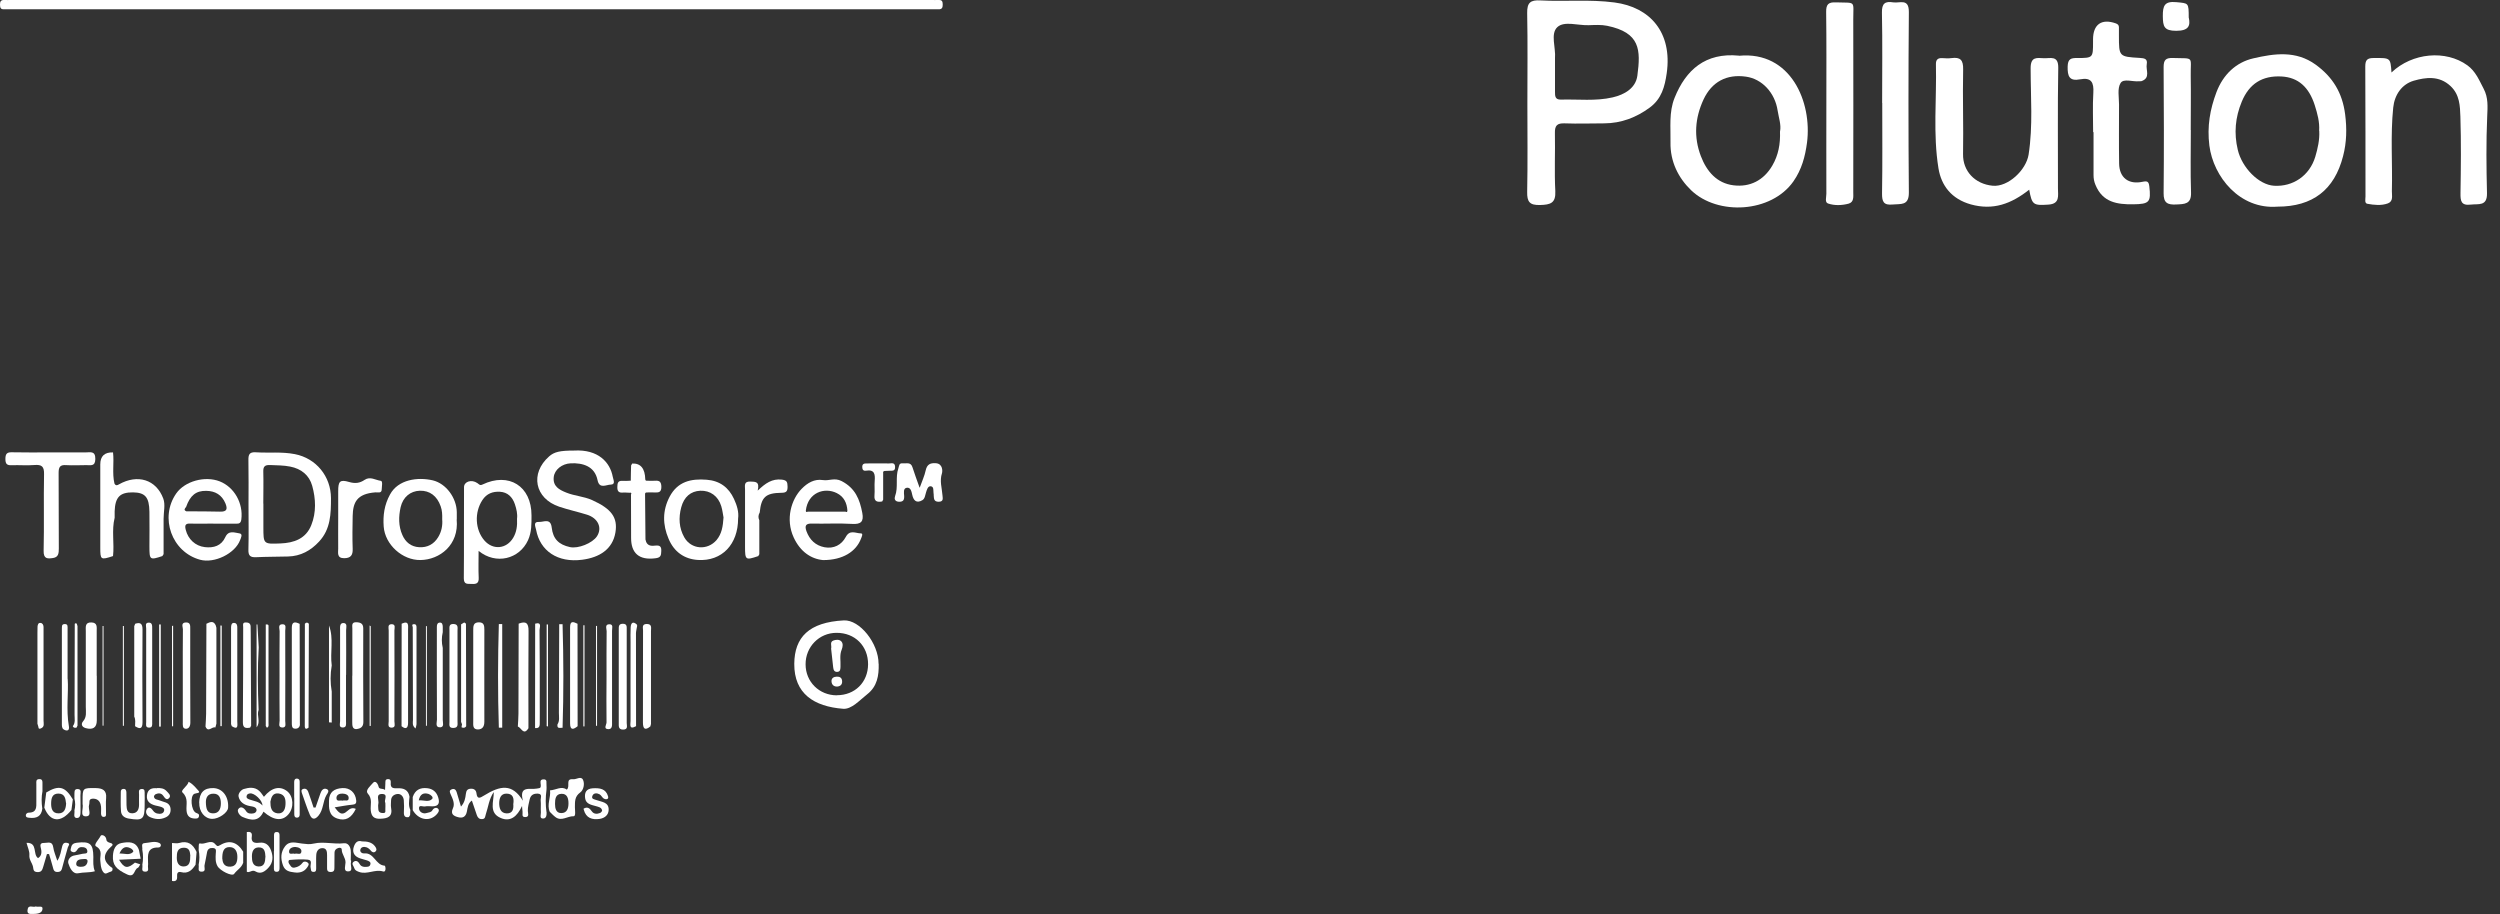 <svg width="186" height="68" viewBox="0 0 186 68" fill="none" xmlns="http://www.w3.org/2000/svg">
<rect x="0" y="0" width="186" height="68" fill="#333333" stroke="none"/>
<path d="M35.145 0C46.514 0 57.875 0 69.244 0C69.449 0 69.653 0.008 69.858 0C70.124 -0.007 70.131 0.152 70.139 0.357C70.139 0.577 70.07 0.698 69.835 0.69C69.653 0.683 69.471 0.69 69.289 0.69C46.468 0.69 23.648 0.69 0.827 0.69C0.645 0.69 0.463 0.69 0.281 0.69C0.015 0.698 0.008 0.539 0 0.334C0 0.114 0.068 -0.007 0.303 0C0.485 0.008 0.667 0 0.849 0C12.286 0 23.716 0 35.153 0H35.145Z" fill="white"/>
<path d="M42.708 33.522C44.505 33.415 45.392 34.394 45.59 35.478C45.627 35.691 45.825 36.047 45.438 36.055C45.112 36.055 44.596 36.404 44.459 35.729C44.247 34.674 43.345 34.432 42.465 34.47C41.805 34.5 41.259 34.947 41.198 35.493C41.123 36.176 41.593 36.434 42.124 36.646C42.753 36.904 43.436 36.927 44.058 37.208C45.476 37.852 45.976 38.489 45.787 39.619C45.574 40.871 44.596 41.477 43.322 41.644C41.486 41.887 40.175 40.984 39.886 39.414C39.848 39.202 39.628 38.8 40.121 38.831C40.455 38.846 40.963 38.527 41.047 39.248C41.145 40.105 41.578 40.522 42.404 40.704C43.011 40.84 44.073 40.416 44.414 39.9C44.824 39.27 44.498 38.55 43.671 38.292C42.988 38.08 42.291 37.928 41.608 37.7C39.78 37.086 39.416 35.22 40.857 33.954C41.236 33.62 41.661 33.522 42.7 33.522H42.708Z" fill="white"/>
<path d="M18.489 37.557C18.489 36.45 18.504 35.343 18.482 34.236C18.474 33.818 18.557 33.621 19.028 33.651C19.998 33.712 20.969 33.598 21.94 33.788C23.525 34.099 24.617 35.441 24.625 37.057C24.625 38.225 24.602 39.362 23.745 40.288C23.123 40.963 22.372 41.38 21.432 41.403C20.643 41.425 19.847 41.418 19.058 41.456C18.618 41.478 18.466 41.342 18.482 40.887C18.512 39.779 18.489 38.672 18.489 37.565V37.557ZM19.596 37.466C19.596 38.05 19.596 38.642 19.596 39.226C19.596 40.477 19.596 40.485 20.863 40.432C21.872 40.394 22.759 40.083 23.161 39.067C23.54 38.119 23.495 37.11 23.229 36.147C23.009 35.358 22.418 34.873 21.583 34.713C21.09 34.615 20.598 34.622 20.097 34.599C19.718 34.584 19.574 34.698 19.589 35.093C19.611 35.881 19.589 36.678 19.589 37.466H19.596Z" fill="white"/>
<path d="M35.608 40.986C35.608 41.714 35.585 42.352 35.615 42.981C35.638 43.413 35.425 43.466 35.084 43.444C34.796 43.428 34.508 43.512 34.508 43.026C34.531 40.766 34.508 38.506 34.523 36.246C34.523 35.829 35.077 35.639 35.517 35.943C35.653 36.041 35.706 36.14 35.896 36.049C37.86 35.108 39.544 36.17 39.544 38.339C39.544 38.969 39.559 39.583 39.286 40.19C38.641 41.601 36.897 42.041 35.608 40.986ZM38.467 38.59C38.512 38.248 38.429 37.877 38.307 37.513C38.126 36.974 37.761 36.618 37.193 36.587C36.669 36.557 36.207 36.716 35.888 37.209C35.289 38.12 35.342 39.409 36.04 40.213C36.677 40.941 37.678 40.85 38.179 40.016C38.429 39.598 38.497 39.128 38.467 38.597V38.59Z" fill="white"/>
<path d="M15.87 38.954C15.308 38.954 14.739 38.977 14.178 38.954C13.769 38.931 13.738 39.098 13.822 39.431C13.996 40.106 14.52 40.622 15.24 40.706C15.892 40.782 16.469 40.615 16.764 39.962C17.007 39.424 17.462 39.636 17.811 39.682C18.084 39.72 17.932 40.008 17.864 40.182C17.492 41.184 15.953 41.934 14.891 41.646C12.783 41.077 11.857 38.514 13.109 36.716C13.746 35.799 15.248 35.382 16.347 35.814C17.439 36.246 18.107 37.452 17.955 38.643C17.917 38.931 17.788 38.969 17.561 38.961C17 38.961 16.431 38.961 15.87 38.961V38.954ZM13.867 38.044C14.701 38.044 15.536 38.044 16.37 38.066C16.878 38.081 16.946 37.877 16.772 37.452C16.507 36.815 16.006 36.527 15.346 36.519C14.58 36.504 14.148 36.861 13.845 37.718C13.754 37.831 13.64 37.945 13.867 38.044Z" fill="white"/>
<path d="M61.235 41.67C60.34 41.587 59.536 41.041 59.05 39.986C58.421 38.621 58.876 37.142 59.65 36.361C60.074 35.929 60.59 35.618 61.219 35.717C61.682 35.792 62.084 35.519 62.615 35.792C63.639 36.323 63.965 37.157 64.154 38.159C64.276 38.803 64.064 39.023 63.389 38.978C62.395 38.917 61.401 38.978 60.408 38.955C59.938 38.94 59.862 39.122 59.998 39.516C60.233 40.161 60.673 40.586 61.341 40.715C62.031 40.843 62.607 40.548 62.926 39.949C63.229 39.38 63.669 39.683 64.048 39.683C64.238 39.683 64.117 39.926 64.064 40.062C63.699 41.041 62.698 41.67 61.25 41.67H61.235ZM62.903 38.068C62.994 38.121 63.04 38.098 63.047 37.992C63.009 37.415 62.789 36.953 62.258 36.687C61.333 36.225 60.105 36.649 59.953 37.992C59.953 38.09 60.006 38.121 60.097 38.068H62.903Z" fill="white"/>
<path d="M33.977 38.649C34.159 40.553 32.711 41.645 31.285 41.667C29.942 41.69 28.646 40.522 28.547 39.18C28.486 38.346 28.593 37.565 29.017 36.791C29.624 35.668 31.08 35.479 32.195 35.737C33.188 35.972 33.97 37.041 33.985 38.103C33.985 38.285 33.985 38.467 33.985 38.641L33.977 38.649ZM32.9 38.641C32.908 38.293 32.9 37.982 32.787 37.671C32.521 36.905 31.975 36.487 31.232 36.51C30.534 36.533 29.98 36.98 29.806 37.739C29.654 38.429 29.639 39.134 29.935 39.802C30.17 40.34 30.58 40.674 31.179 40.712C31.793 40.75 32.278 40.492 32.597 39.969C32.855 39.552 32.938 39.089 32.9 38.641Z" fill="white"/>
<path d="M54.915 38.574C54.915 40.508 53.709 41.767 51.934 41.661C50.903 41.6 50.144 41.047 49.742 40.084C49.295 39.037 49.28 37.99 49.818 36.959C50.417 35.821 51.411 35.601 52.579 35.692C53.557 35.768 54.217 36.269 54.611 37.126C54.824 37.588 54.983 38.089 54.915 38.582V38.574ZM53.83 38.498C53.785 38.278 53.754 37.96 53.663 37.664C53.436 36.906 52.837 36.481 52.101 36.511C51.388 36.542 50.888 36.974 50.683 37.748C50.478 38.521 50.516 39.28 50.91 39.977C51.426 40.887 52.639 40.971 53.315 40.175C53.701 39.712 53.785 39.166 53.83 38.498Z" fill="white"/>
<path d="M8.523 35.987C8.614 36.147 8.72 36.117 8.856 36.033C10.229 35.259 11.617 35.669 12.148 37.095C12.315 37.535 12.171 38.096 12.171 38.596C12.171 39.476 12.171 40.356 12.171 41.228C12.14 41.274 12.11 41.327 12.08 41.372C11.147 41.683 11.117 41.66 11.117 40.659C11.117 39.802 11.132 38.945 11.117 38.081C11.101 36.989 10.806 36.647 9.895 36.632C8.925 36.625 8.568 36.981 8.53 38.043C8.53 38.202 8.53 38.361 8.53 38.521C8.295 39.461 8.515 40.424 8.409 41.372C7.484 41.676 7.461 41.653 7.461 40.72C7.461 38.665 7.461 36.609 7.461 34.554C7.461 33.937 7.777 33.639 8.409 33.659C8.5 34.425 8.333 35.206 8.515 35.972L8.523 35.987Z" fill="white"/>
<path d="M65.374 49.389C65.396 50.261 65.267 51.072 64.517 51.656C63.955 52.096 63.356 52.786 62.727 52.733C60.565 52.566 59.079 51.611 59.094 49.389C59.109 47.417 60.178 46.294 62.78 46.158C63.963 46.097 65.366 47.857 65.366 49.389H65.374ZM62.264 51.725C63.606 51.725 64.577 50.761 64.585 49.427C64.592 48.061 63.606 47.075 62.234 47.083C60.944 47.083 59.928 48.13 59.936 49.427C59.936 50.731 60.952 51.732 62.264 51.732V51.725Z" fill="white"/>
<path d="M3.739 33.658C4.619 33.658 5.507 33.658 6.386 33.658C6.728 33.658 7.099 33.529 7.092 34.151C7.084 34.727 6.735 34.598 6.417 34.606C5.916 34.606 5.423 34.636 4.923 34.606C4.452 34.568 4.361 34.765 4.361 35.19C4.376 37.063 4.361 38.936 4.376 40.809C4.376 41.151 4.354 41.454 3.952 41.515C3.55 41.575 3.231 41.606 3.246 40.976C3.292 39.08 3.239 37.184 3.277 35.288C3.292 34.704 3.11 34.553 2.556 34.598C1.995 34.644 1.426 34.59 0.865 34.613C0.509 34.628 0.402 34.507 0.402 34.151C0.402 33.779 0.501 33.635 0.895 33.65C1.843 33.673 2.791 33.658 3.747 33.658H3.739Z" fill="white"/>
<path d="M46.878 36.662C46.704 36.662 46.522 36.632 46.347 36.647C46.029 36.677 45.922 36.541 45.93 36.23C45.938 35.957 45.96 35.752 46.317 35.775C46.491 35.79 46.673 35.775 46.848 35.767C46.924 35.775 46.954 35.752 46.931 35.676C46.931 35.327 46.946 34.978 46.954 34.63C46.984 34.584 47.015 34.531 47.037 34.486C47.664 34.46 47.988 34.852 48.008 35.661C48.016 35.745 48.061 35.775 48.145 35.767C48.342 35.767 48.547 35.782 48.744 35.767C49.085 35.737 49.199 35.873 49.206 36.222C49.206 36.617 49.017 36.655 48.714 36.639C48.516 36.624 48.312 36.639 48.114 36.639C48.023 36.639 47.985 36.693 47.993 36.783C48.001 37.898 48.008 39.013 48.023 40.136C48.038 40.196 48.061 40.257 48.076 40.325C48.221 40.644 48.516 40.621 48.774 40.591C49.1 40.56 49.214 40.667 49.199 40.993C49.184 41.281 49.191 41.478 48.797 41.531C47.492 41.713 46.954 41.099 46.954 40.03C46.954 38.953 46.954 37.876 46.946 36.791C46.999 36.7 46.969 36.655 46.87 36.647L46.878 36.662Z" fill="white"/>
<path d="M40.666 60.418C40.674 60.653 40.651 60.934 40.355 60.896C40.136 60.873 40.249 60.593 40.242 60.433C40.219 60.138 40.257 59.842 40.227 59.554C40.204 59.372 40.401 59.061 39.999 59.045C39.688 59.038 39.483 59.152 39.407 59.478C39.347 59.758 39.263 60.031 39.271 60.335C39.271 60.494 39.415 60.797 39.066 60.79C38.778 60.79 38.907 60.524 38.877 60.373C38.861 60.289 38.861 60.198 38.839 59.963C38.482 60.752 37.966 61.169 37.254 60.858C36.343 60.471 36.745 59.63 36.738 58.924C36.381 59.44 36.328 60.047 36.139 60.6C36.093 60.744 36.108 60.926 35.881 60.941C35.661 60.957 35.547 60.843 35.479 60.653C35.357 60.304 35.236 59.948 35.107 59.561C34.811 59.766 34.789 60.107 34.736 60.38C34.652 60.79 34.409 60.888 34.076 60.797C33.772 60.714 33.492 60.578 33.697 60.138C33.863 59.789 33.674 59.425 33.53 59.099C33.454 58.924 33.408 58.81 33.605 58.727C33.788 58.651 33.909 58.742 33.969 58.917C34.076 59.258 34.174 59.599 34.296 60.009C34.569 59.713 34.622 59.379 34.66 59.068C34.69 58.818 34.773 58.697 35.016 58.681C35.266 58.666 35.418 58.78 35.448 59.015C35.502 59.485 35.714 59.372 35.995 59.197C37.231 58.431 38.103 58.279 38.907 59.576C38.588 58.416 39.461 58.765 39.908 58.674C40.12 58.628 40.249 58.689 40.234 58.408C40.227 58.257 40.128 57.999 40.416 57.984C40.757 57.961 40.628 58.249 40.659 58.424C40.674 58.537 40.659 58.651 40.659 58.765C40.583 59.319 40.583 59.872 40.659 60.426L40.666 60.418ZM38.194 59.796C38.247 59.41 38.186 59.053 37.693 59.045C37.254 59.038 37.147 59.402 37.14 59.743C37.14 60.107 37.231 60.502 37.701 60.517C38.156 60.524 38.224 60.175 38.186 59.796H38.194Z" fill="white"/>
<path d="M25.162 38.58C25.162 37.905 25.162 37.23 25.162 36.547C25.162 35.812 25.283 35.66 25.966 35.857C26.421 35.994 26.77 35.948 27.134 35.698C27.543 35.425 27.938 35.721 28.332 35.774C28.491 35.797 28.408 36.184 28.401 36.396C28.401 36.737 28.105 36.616 27.938 36.631C26.535 36.737 26.262 37.389 26.239 38.391C26.224 39.202 26.209 40.014 26.239 40.825C26.262 41.31 26.087 41.53 25.602 41.53C25.048 41.53 25.162 41.121 25.162 40.81C25.154 40.067 25.162 39.323 25.162 38.58Z" fill="white"/>
<path d="M56.395 41.38C55.469 41.691 55.431 41.668 55.431 40.675C55.431 39.256 55.431 37.838 55.431 36.42C55.431 36.147 55.325 35.806 55.826 35.828C56.19 35.843 56.539 35.806 56.372 36.503C56.948 35.95 57.449 35.601 58.169 35.684C58.556 35.73 58.586 35.881 58.594 36.192C58.602 36.534 58.518 36.663 58.146 36.663C56.956 36.678 56.637 36.989 56.523 38.126C56.417 38.316 56.395 38.505 56.493 38.71C56.493 39.552 56.493 40.394 56.493 41.236C56.463 41.281 56.432 41.334 56.41 41.38H56.395Z" fill="white"/>
<path d="M68.43 36.276C68.612 35.768 68.786 35.396 68.87 35.002C68.968 34.554 69.204 34.433 69.628 34.463C70.151 34.501 70.129 35.055 70.083 35.207C69.894 35.783 70.083 36.314 70.121 36.86C70.136 37.065 70.22 37.33 69.833 37.33C69.492 37.33 69.484 37.118 69.469 36.883C69.469 36.815 69.469 36.746 69.454 36.678C69.431 36.488 69.492 36.2 69.241 36.177C69.029 36.162 68.961 36.435 68.9 36.625C68.832 36.837 68.817 37.103 68.62 37.216C68.18 37.474 67.96 37.232 67.869 36.807C67.816 36.564 67.755 36.238 67.452 36.291C67.194 36.337 67.254 36.663 67.269 36.883C67.285 37.178 67.224 37.345 66.868 37.33C66.549 37.307 66.534 37.087 66.594 36.913C66.845 36.246 66.602 35.525 66.837 34.85C66.906 34.653 66.875 34.441 67.171 34.471C67.444 34.501 67.763 34.35 67.891 34.774C68.035 35.245 68.218 35.707 68.415 36.276H68.43Z" fill="white"/>
<path d="M26.116 63.996C26.116 64.042 26.132 64.088 26.116 64.133C26.033 64.376 26.329 64.838 25.889 64.831C25.525 64.831 25.707 64.391 25.707 64.163C25.707 63.807 25.426 63.557 25.426 63.208C25.426 63.079 25.282 63.048 25.161 63.094C24.994 63.147 24.888 63.261 24.888 63.435C24.888 63.799 24.888 64.156 24.88 64.52C24.88 64.709 24.88 64.876 24.6 64.876C24.319 64.876 24.334 64.694 24.334 64.512C24.334 64.216 24.334 63.928 24.334 63.632C24.334 63.374 24.311 63.094 23.978 63.102C23.689 63.102 23.545 63.337 23.53 63.602C23.508 63.921 23.53 64.232 23.523 64.55C23.523 64.702 23.545 64.891 23.295 64.869C23.098 64.846 23.151 64.687 23.113 64.565C23.052 64.353 23.288 63.996 22.901 63.959C22.453 63.913 21.998 63.943 21.551 63.981C21.437 63.989 21.445 64.194 21.513 64.269C21.611 64.391 21.672 64.596 21.915 64.55C22.173 64.505 22.362 64.391 22.521 64.178C22.605 64.065 22.787 64.088 22.893 64.178C23.037 64.292 22.931 64.421 22.855 64.535C22.628 64.876 22.279 64.96 21.9 64.907C21.551 64.861 21.209 64.816 21.05 64.376C20.868 63.86 20.883 63.397 21.209 62.965C21.551 62.517 22.044 62.715 22.461 62.76C22.772 62.791 23.015 62.844 23.356 62.76C24.069 62.593 24.835 62.828 25.586 62.737C25.889 62.7 26.063 62.973 26.094 63.268C26.116 63.511 26.094 63.761 26.094 64.012H26.109L26.116 63.996ZM21.93 63.526C22.097 63.45 22.393 63.655 22.423 63.359C22.453 63.132 22.203 63.033 21.998 63.018C21.763 63.003 21.505 63.109 21.505 63.359C21.505 63.632 21.786 63.458 21.93 63.526Z" fill="white"/>
<path d="M7.202 50.276C7.202 51.383 7.209 52.491 7.202 53.598C7.202 54.152 6.891 54.311 6.383 54.174C6.026 54.076 6.049 53.818 6.17 53.681C6.474 53.34 6.383 52.961 6.383 52.589C6.39 50.716 6.383 48.835 6.383 46.962C6.383 46.651 6.307 46.287 6.815 46.31C7.262 46.332 7.194 46.666 7.194 46.954C7.194 48.062 7.194 49.169 7.194 50.276H7.202Z" fill="white"/>
<path d="M35.209 50.222C35.209 49.114 35.209 48.015 35.209 46.907C35.209 46.597 35.202 46.301 35.634 46.301C36.021 46.301 36.036 46.566 36.036 46.862C36.036 49.137 36.028 51.413 36.036 53.695C36.036 54.067 35.884 54.264 35.558 54.272C35.156 54.272 35.209 53.938 35.209 53.673C35.209 52.52 35.209 51.375 35.209 50.222Z" fill="white"/>
<path d="M26.215 50.275C26.215 49.1 26.215 47.932 26.215 46.756C26.215 46.559 26.131 46.278 26.518 46.294C26.837 46.309 27.026 46.4 27.026 46.756C27.026 49.077 27.011 51.405 27.034 53.726C27.034 54.113 26.776 54.212 26.548 54.242C26.207 54.28 26.207 53.969 26.207 53.718C26.207 52.566 26.207 51.42 26.207 50.268L26.215 50.275Z" fill="white"/>
<path d="M19.64 59.28C20.209 58.582 20.83 58.446 21.369 58.87C21.839 59.25 21.885 60.092 21.46 60.584C21.005 61.115 20.36 61.055 19.602 60.387C19.253 61.161 18.654 61.04 18.047 60.782C17.812 60.683 17.615 60.357 17.728 60.198C17.903 59.947 18.146 60.092 18.305 60.342C18.426 60.539 18.639 60.554 18.851 60.516C18.972 60.493 19.063 60.418 19.086 60.304C19.109 60.183 19.018 60.084 18.912 60.046C18.813 60.001 18.692 59.993 18.585 59.97C18.176 59.894 17.842 59.682 17.751 59.273C17.698 59.037 17.941 58.764 18.13 58.704C18.51 58.59 18.942 58.529 19.283 58.84C19.412 58.954 19.511 59.113 19.64 59.288V59.28ZM20.117 59.652C20.117 60.054 20.178 60.44 20.626 60.509C21.05 60.569 21.217 60.258 21.24 59.872C21.263 59.485 21.21 59.113 20.747 59.037C20.292 58.969 20.186 59.31 20.117 59.644V59.652ZM19.526 59.925C19.526 59.545 18.927 58.984 18.601 59.03C18.487 59.045 18.381 59.083 18.35 59.212C18.312 59.394 18.441 59.432 18.57 59.485C18.896 59.606 19.268 59.621 19.526 59.932V59.925Z" fill="white"/>
<path d="M39.316 54.181C38.952 54.758 38.785 54.136 38.527 54.052C38.542 53.734 38.573 53.423 38.573 53.104C38.58 50.867 38.588 48.637 38.588 46.4C39.119 46.195 39.331 46.339 39.324 46.946C39.301 49.244 39.316 51.55 39.316 53.848C39.316 53.961 39.316 54.068 39.316 54.181Z" fill="white"/>
<path d="M16.025 54.129C15.79 54.015 15.486 54.546 15.289 54.053C15.304 53.735 15.335 53.424 15.335 53.105C15.342 50.875 15.35 48.638 15.357 46.408C15.623 46.279 15.888 46.15 16.055 46.537C16.07 46.598 16.085 46.658 16.101 46.712C16.101 49.086 16.101 51.467 16.101 53.841C16.078 53.932 16.047 54.023 16.025 54.114V54.129Z" fill="white"/>
<path d="M10.056 46.408C10.451 46.279 10.603 46.401 10.603 46.833C10.587 49.131 10.587 51.429 10.603 53.727C10.603 54.22 10.428 54.273 10.049 54.03C10.049 53.788 10.102 53.545 9.988 53.317C9.988 51.072 9.988 48.828 9.988 46.583C10.011 46.529 10.034 46.469 10.056 46.416V46.408Z" fill="white"/>
<path d="M30.437 60.786C30.126 60.854 30.035 60.703 30.05 60.422C30.066 60.126 30.066 59.831 30.043 59.542C30.02 59.269 29.838 59.049 29.573 59.072C29.338 59.095 29.102 59.239 29.095 59.55C29.095 59.732 29.065 59.914 29.095 60.088C29.231 60.771 28.837 60.9 28.283 60.915C27.836 60.93 27.631 60.748 27.586 60.301C27.54 59.884 27.737 59.459 27.366 59.042C27.146 58.791 27.578 58.458 27.753 58.245C27.919 58.048 28.109 58.276 28.17 58.541C28.223 58.754 28.481 58.625 28.647 58.776C28.655 58.572 28.663 58.435 28.67 58.306C28.678 58.154 28.632 57.965 28.875 57.965C29.072 57.965 29.08 58.117 29.072 58.245C29.034 58.663 29.292 58.655 29.588 58.647C30.043 58.625 30.384 58.776 30.468 59.277C30.437 59.603 30.377 59.937 30.528 60.255C30.528 60.384 30.521 60.513 30.513 60.642C30.483 60.688 30.453 60.741 30.422 60.786H30.437ZM28.678 59.739C28.518 59.573 28.943 59.072 28.42 59.072C27.919 59.072 28.215 59.55 28.147 59.808C28.116 59.937 28.147 60.073 28.147 60.21C28.162 60.445 28.337 60.498 28.526 60.49C28.738 60.483 28.655 60.301 28.67 60.187C28.685 60.05 28.67 59.922 28.67 59.732L28.678 59.739Z" fill="white"/>
<path d="M42.975 54.03C42.657 54.288 42.414 54.349 42.414 53.81C42.414 51.429 42.414 49.047 42.414 46.666C42.414 46.143 42.679 46.272 42.968 46.408C42.968 48.949 42.968 51.489 42.975 54.038V54.03Z" fill="white"/>
<path d="M22.318 53.902C22.295 54.167 22.09 54.243 21.893 54.205C21.718 54.175 21.711 53.97 21.711 53.811C21.711 51.437 21.711 49.063 21.711 46.697C21.711 46.219 21.976 46.257 22.295 46.416C22.295 48.911 22.302 51.414 22.31 53.909L22.318 53.902Z" fill="white"/>
<path d="M13.6 50.275C13.6 49.123 13.593 47.97 13.608 46.817C13.608 46.642 13.434 46.324 13.835 46.309C14.177 46.301 14.154 46.559 14.154 46.787C14.154 49.115 14.146 51.436 14.162 53.764C14.162 54.052 14.033 54.234 13.813 54.219C13.562 54.204 13.6 53.923 13.6 53.726C13.6 52.573 13.6 51.42 13.6 50.268V50.275Z" fill="white"/>
<path d="M46.628 50.344C46.628 51.497 46.628 52.65 46.628 53.795C46.628 53.992 46.749 54.281 46.355 54.281C45.998 54.281 46.036 54.008 46.036 53.803C46.036 51.474 46.036 49.154 46.036 46.825C46.036 46.621 46.021 46.416 46.332 46.408C46.651 46.408 46.628 46.613 46.628 46.818C46.628 47.993 46.628 49.169 46.628 50.337V50.344Z" fill="white"/>
<path d="M18.609 54.136C18.275 54.196 18.063 54.173 18.07 53.726C18.093 51.367 18.086 49.009 18.093 46.65C18.093 46.513 18.017 46.309 18.283 46.309C18.495 46.309 18.639 46.377 18.647 46.612C18.647 46.794 18.647 46.976 18.654 47.15C18.662 49.433 18.677 51.709 18.685 53.991C18.662 54.037 18.632 54.09 18.609 54.136Z" fill="white"/>
<path d="M34.039 50.292C34.039 51.422 34.039 52.545 34.039 53.675C34.039 53.887 34.107 54.145 33.743 54.16C33.364 54.175 33.44 53.918 33.44 53.705C33.44 51.43 33.44 49.155 33.44 46.88C33.44 46.66 33.387 46.409 33.751 46.425C34.115 46.447 34.039 46.713 34.039 46.917C34.039 48.047 34.039 49.17 34.039 50.3V50.292Z" fill="white"/>
<path d="M48.403 54.031C47.986 54.38 47.834 54.228 47.834 53.743C47.834 51.467 47.834 49.184 47.842 46.909C47.842 46.712 47.736 46.431 48.115 46.424C48.532 46.424 48.433 46.727 48.433 46.955C48.433 47.971 48.433 48.987 48.433 50.004C48.433 51.293 48.433 52.575 48.433 53.864C48.418 53.925 48.403 53.985 48.388 54.038L48.403 54.031Z" fill="white"/>
<path d="M2.785 53.854C2.785 51.594 2.785 49.342 2.785 47.082C2.785 46.922 2.785 46.763 2.793 46.611C2.808 46.475 2.846 46.323 3.02 46.346C3.164 46.361 3.233 46.49 3.24 46.642C3.24 46.756 3.24 46.869 3.24 46.983C3.24 49.198 3.24 51.405 3.24 53.619C3.24 53.824 3.339 54.074 3.035 54.196C2.838 54.272 2.876 54.127 2.846 54.044C2.831 53.983 2.808 53.93 2.793 53.87L2.785 53.854Z" fill="white"/>
<path d="M17.191 53.854C17.191 51.594 17.191 49.334 17.191 47.081C17.191 46.945 17.191 46.808 17.191 46.672C17.199 46.513 17.221 46.323 17.434 46.346C17.616 46.361 17.661 46.528 17.654 46.702C17.654 46.952 17.654 47.203 17.654 47.445C17.654 49.523 17.654 51.602 17.654 53.679C17.654 53.922 17.76 54.355 17.244 54.028C17.221 53.968 17.206 53.915 17.184 53.854H17.191Z" fill="white"/>
<path d="M40.93 58.801C41.362 58.779 41.779 58.453 42.166 58.748C42.462 58.513 42.022 57.914 42.644 57.975C42.894 57.998 43.236 57.709 43.38 58.028C43.516 58.331 43.41 58.786 43.175 58.953C42.743 59.264 42.781 59.636 42.773 60.053C42.773 60.288 42.856 60.736 42.674 60.728C42.219 60.713 41.779 61.13 41.332 60.796C41.173 60.682 41.044 60.531 40.9 60.394C40.672 59.863 40.991 59.332 40.922 58.801H40.93ZM41.294 59.81C41.294 60.144 41.37 60.5 41.764 60.493C42.181 60.493 42.295 60.144 42.295 59.772C42.295 59.408 42.204 59.044 41.772 59.059C41.332 59.075 41.294 59.454 41.294 59.81Z" fill="white"/>
<path d="M3.49 63.548C3.398 63.859 3.315 64.178 3.216 64.489C3.148 64.701 3.103 64.898 2.784 64.883C2.481 64.868 2.496 64.709 2.458 64.496C2.397 64.2 2.155 63.973 2.185 63.616C2.208 63.343 2.064 63.055 1.973 62.706C2.83 62.684 2.42 63.563 2.83 63.844C3.065 63.7 3.118 63.465 3.057 63.176C3.012 62.964 2.906 62.699 3.292 62.714C3.55 62.721 3.891 62.547 3.96 63.032C4.005 63.359 4.149 63.669 4.263 64.041C4.513 63.669 4.536 63.283 4.635 62.934C4.695 62.737 4.802 62.676 4.976 62.706C5.295 62.759 5.067 62.941 5.044 63.055C4.915 63.548 4.756 64.034 4.635 64.534C4.589 64.731 4.544 64.86 4.301 64.875C4.013 64.891 3.982 64.709 3.929 64.504C3.846 64.178 3.74 63.859 3.649 63.541C3.596 63.541 3.543 63.541 3.49 63.541V63.548Z" fill="white"/>
<path d="M18.085 64.207C17.964 64.564 17.623 64.731 17.418 65.019C17.266 65.231 16.356 64.776 16.174 64.427C16.015 64.132 16.037 63.821 16.053 63.502C16.06 63.328 16.136 63.123 15.855 63.093C15.628 63.07 15.461 63.146 15.408 63.388C15.34 63.714 15.294 64.04 15.218 64.367C15.18 64.541 15.347 64.837 15.029 64.852C14.642 64.875 14.832 64.541 14.778 64.352C14.854 63.972 14.854 63.593 14.778 63.221C14.801 63.055 14.748 62.713 14.877 62.751C15.264 62.857 15.673 62.44 15.992 62.782C16.144 62.941 16.159 63.009 16.386 62.873C17.069 62.463 17.668 62.653 18.093 63.365C18.093 63.646 18.093 63.927 18.093 64.207H18.085ZM16.546 63.904C16.561 64.147 16.652 64.503 17.137 64.48C17.577 64.458 17.66 64.109 17.66 63.752C17.66 63.35 17.494 63.009 17.046 63.024C16.621 63.039 16.53 63.396 16.538 63.912L16.546 63.904Z" fill="white"/>
<path d="M5.036 50.511C5.111 51.528 4.907 52.794 5.127 54.046C5.157 54.213 5.119 54.342 4.967 54.349C4.861 54.349 4.687 54.266 4.649 54.175C4.588 54.038 4.603 53.864 4.603 53.712C4.603 51.475 4.603 49.237 4.603 47C4.603 46.932 4.603 46.864 4.603 46.795C4.618 46.651 4.558 46.446 4.793 46.431C5.089 46.408 5.02 46.651 5.028 46.81C5.028 47.963 5.028 49.116 5.028 50.504L5.036 50.511Z" fill="white"/>
<path d="M47.316 54.03C46.777 54.326 46.914 53.878 46.914 53.643C46.906 51.702 46.914 49.76 46.914 47.819C46.914 47.432 46.899 47.053 46.922 46.666C46.944 46.325 47.103 46.203 47.392 46.476L47.377 46.507L47.407 46.529C47.407 46.575 47.392 46.62 47.384 46.666C47.361 46.817 47.316 46.977 47.316 47.128C47.316 49.426 47.316 51.732 47.323 54.03H47.316Z" fill="white"/>
<path d="M29.89 46.4C30.451 46.142 30.36 46.567 30.36 46.863C30.36 48.759 30.36 50.662 30.36 52.558C30.36 52.968 30.36 53.37 30.36 53.779C30.36 54.151 30.216 54.303 29.875 54.03C29.875 51.489 29.875 48.941 29.883 46.4H29.89Z" fill="white"/>
<path d="M45.126 50.351C45.126 49.221 45.119 48.091 45.134 46.961C45.134 46.779 44.974 46.438 45.346 46.445C45.657 46.445 45.528 46.756 45.536 46.931C45.543 49.191 45.536 51.451 45.536 53.711C45.536 53.931 45.574 54.242 45.278 54.25C44.861 54.25 45.126 53.916 45.126 53.749C45.111 52.619 45.119 51.489 45.126 50.359V50.351Z" fill="white"/>
<path d="M10.876 50.207C10.876 49.054 10.876 47.901 10.876 46.748C10.876 46.597 10.77 46.346 11.043 46.324C11.338 46.301 11.323 46.559 11.323 46.756C11.323 49.084 11.323 51.413 11.323 53.741C11.323 53.908 11.361 54.143 11.088 54.135C10.8 54.135 10.876 53.885 10.876 53.726C10.876 52.55 10.876 51.375 10.876 50.199V50.207Z" fill="white"/>
<path d="M32.941 48.22C32.941 50.002 32.941 51.777 32.941 53.559C32.941 53.756 33.07 54.097 32.752 54.113C32.358 54.128 32.509 53.749 32.509 53.544C32.494 51.337 32.502 49.13 32.502 46.915C32.502 46.824 32.502 46.733 32.502 46.642C32.502 46.498 32.532 46.346 32.691 46.324C32.911 46.293 32.934 46.475 32.941 46.635C32.941 46.771 32.941 46.908 32.941 47.037C32.85 47.423 32.85 47.81 32.941 48.205V48.22Z" fill="white"/>
<path d="M25.743 50.214C25.743 51.367 25.743 52.512 25.743 53.665C25.743 53.847 25.804 54.127 25.508 54.127C25.182 54.127 25.303 53.831 25.303 53.657C25.296 51.405 25.303 49.145 25.303 46.892C25.303 46.672 25.258 46.353 25.546 46.353C25.872 46.353 25.751 46.695 25.751 46.892C25.766 47.999 25.751 49.099 25.751 50.206L25.743 50.214Z" fill="white"/>
<path d="M20.797 50.283C20.797 49.176 20.789 48.069 20.804 46.961C20.804 46.772 20.652 46.438 21.024 46.445C21.335 46.445 21.221 46.749 21.221 46.923C21.229 49.161 21.229 51.398 21.221 53.643C21.221 53.817 21.327 54.121 21.024 54.128C20.652 54.128 20.812 53.794 20.804 53.612C20.789 52.505 20.797 51.398 20.797 50.291V50.283Z" fill="white"/>
<path d="M28.919 50.292C28.919 49.162 28.919 48.04 28.919 46.91C28.919 46.735 28.813 46.447 29.132 46.44C29.465 46.44 29.344 46.735 29.344 46.902C29.352 49.155 29.352 51.415 29.344 53.667C29.344 53.842 29.465 54.13 29.139 54.137C28.813 54.137 28.919 53.849 28.919 53.675C28.912 52.545 28.919 51.422 28.919 50.292Z" fill="white"/>
<path d="M34.305 53.718C34.305 51.299 34.305 48.872 34.305 46.453C34.38 46.407 34.464 46.354 34.54 46.309C34.585 46.339 34.623 46.369 34.669 46.4C34.669 48.94 34.676 51.489 34.684 54.029C34.6 54.173 34.464 54.166 34.343 54.113C34.327 54.113 34.365 53.969 34.373 53.885C34.35 53.825 34.327 53.772 34.305 53.711V53.718Z" fill="white"/>
<path d="M24.894 60.059C25.175 60.408 25.387 60.765 25.858 60.325C26.032 60.158 26.229 60.067 26.472 60.181C26.146 60.863 25.706 61.106 25.099 60.901C24.447 60.681 24.462 60.12 24.477 59.566C24.492 58.922 24.864 58.671 25.471 58.633C26.024 58.596 26.449 58.967 26.502 59.551C26.525 59.801 26.419 59.847 26.199 59.87C25.789 59.908 25.38 59.991 24.894 60.067V60.059ZM25.494 59.566C25.653 59.506 25.964 59.68 25.941 59.346C25.926 59.119 25.683 59.051 25.478 59.043C25.258 59.035 25.038 59.127 25.031 59.362C25.031 59.688 25.327 59.513 25.486 59.574L25.494 59.566Z" fill="white"/>
<path d="M26.933 62.6C27.32 62.6 27.653 62.653 27.888 62.949C27.987 63.078 28.078 63.237 27.919 63.366C27.805 63.457 27.676 63.404 27.577 63.275C27.502 63.176 27.38 63.078 27.266 63.04C27.092 62.987 26.872 62.994 26.811 63.207C26.758 63.404 26.963 63.51 27.1 63.495C27.835 63.419 27.941 64.367 28.616 64.405C28.685 64.405 28.761 64.913 28.503 64.837C27.881 64.648 27.312 65.095 26.705 64.868C26.546 64.807 26.409 64.754 26.364 64.595C26.318 64.435 26.114 64.261 26.311 64.117C26.478 63.988 26.645 64.079 26.751 64.269C26.842 64.451 27.016 64.511 27.206 64.496C27.342 64.488 27.494 64.496 27.547 64.337C27.623 64.124 27.441 64.064 27.297 64.011C27.084 63.935 26.857 63.904 26.652 63.806C26.318 63.647 26.212 63.366 26.318 63.017C26.417 62.706 26.591 62.494 26.925 62.6H26.933Z" fill="white"/>
<path d="M12.797 62.72C12.971 62.72 13.161 62.766 13.32 62.72C13.98 62.516 14.367 62.819 14.625 63.388C14.602 63.706 14.572 64.025 14.549 64.336C14.299 64.722 14.003 65.026 13.479 64.889C13.229 64.821 13.161 64.973 13.176 65.178C13.199 65.458 13.108 65.61 12.797 65.542C12.797 64.601 12.797 63.661 12.797 62.72ZM14.162 63.691C14.132 63.426 14.139 63.077 13.692 63.069C13.184 63.069 13.153 63.448 13.153 63.82C13.153 64.169 13.29 64.472 13.669 64.465C14.109 64.457 14.162 64.093 14.154 63.684L14.162 63.691Z" fill="white"/>
<path d="M30.707 59.301C30.881 58.778 31.253 58.581 31.784 58.642C32.209 58.687 32.482 58.93 32.603 59.332C32.724 59.718 32.656 59.999 32.163 59.991C31.981 59.991 31.792 59.961 31.625 59.999C31.465 60.037 31.132 59.832 31.177 60.181C31.208 60.416 31.481 60.583 31.761 60.484C31.898 60.439 32.08 60.447 32.171 60.28C32.285 60.075 32.52 60.052 32.618 60.196C32.717 60.333 32.565 60.522 32.429 60.651C31.905 61.152 31.109 60.977 30.707 60.272C30.707 59.946 30.707 59.62 30.707 59.301ZM31.154 59.544C31.526 59.521 31.898 59.703 32.148 59.445C32.277 59.316 32.042 59.119 31.875 59.066C31.534 58.968 31.261 59.051 31.154 59.544Z" fill="white"/>
<path d="M18.363 61.902C18.614 61.864 18.773 61.932 18.735 62.213C18.659 62.683 18.932 62.744 19.296 62.699C19.759 62.638 20.024 62.881 20.168 63.282C20.335 63.738 20.32 64.177 19.979 64.549C19.713 64.837 19.402 65.072 19 64.83C18.75 64.678 18.576 64.966 18.363 64.86C18.363 63.874 18.363 62.888 18.363 61.902ZM19.751 63.768C19.728 63.419 19.713 63.032 19.243 63.047C18.849 63.055 18.742 63.373 18.742 63.715C18.742 64.064 18.796 64.443 19.228 64.466C19.683 64.488 19.728 64.109 19.744 63.768H19.751Z" fill="white"/>
<path d="M10.436 64.306C10.375 64.397 10.329 64.541 10.246 64.572C9.958 64.686 10.041 65.33 9.457 65.057C8.646 64.678 8.358 64.359 8.403 63.647C8.433 63.207 8.585 62.805 9.04 62.721C9.541 62.63 10.102 62.569 10.337 63.237C10.383 63.457 10.42 63.669 10.466 63.889C9.943 63.912 9.419 63.935 8.858 63.965C9.245 64.617 9.488 64.648 10.041 64.177C10.17 64.223 10.299 64.261 10.428 64.306H10.436ZM8.888 63.495C9.275 63.495 9.617 63.654 9.89 63.396C9.981 63.313 9.821 63.154 9.692 63.1C9.343 62.934 9.093 63.04 8.888 63.495Z" fill="white"/>
<path d="M7.051 64.823C6.634 64.937 6.232 64.884 5.83 64.968C5.413 65.059 5.193 64.566 5.087 64.24C5.011 64.004 5.201 63.686 5.565 63.64C5.762 63.61 5.959 63.557 6.156 63.519C6.293 63.489 6.528 63.549 6.497 63.307C6.467 63.056 6.24 63.019 6.035 63.026C5.951 63.026 5.845 63.087 5.8 63.147C5.678 63.337 5.557 63.496 5.322 63.352C5.201 63.284 5.269 63.155 5.292 63.049C5.337 62.814 5.481 62.73 5.716 62.7C6.702 62.579 6.937 62.776 6.945 63.754C6.945 64.111 6.907 64.467 7.059 64.823H7.051ZM6.005 64.49C6.255 64.497 6.444 64.406 6.505 64.148C6.558 63.913 6.391 63.898 6.224 63.913C5.982 63.929 5.701 63.929 5.671 64.255C5.656 64.452 5.838 64.49 6.005 64.49Z" fill="white"/>
<path d="M6.144 59.764C6.144 59.696 6.144 59.627 6.144 59.559C6.144 58.626 6.151 58.619 7.122 58.634C7.6 58.641 7.949 58.778 7.896 59.37C7.858 59.749 7.896 60.136 7.888 60.515C7.888 60.621 7.911 60.757 7.752 60.773C7.57 60.795 7.524 60.674 7.517 60.522C7.517 60.295 7.547 60.06 7.486 59.847C7.41 59.559 7.19 59.4 6.879 59.423C6.561 59.445 6.69 59.711 6.629 59.878C6.523 60.173 6.902 60.757 6.356 60.735C5.924 60.712 6.227 60.136 6.144 59.817C6.144 59.794 6.144 59.772 6.144 59.749V59.764Z" fill="white"/>
<path d="M14.816 59.718C14.839 58.959 15.18 58.618 15.871 58.633C16.568 58.656 17.031 59.278 16.97 60.105C16.94 60.469 16.273 60.931 15.787 60.924C15.226 60.916 14.801 60.385 14.824 59.71L14.816 59.718ZM15.317 59.665C15.325 60.143 15.4 60.507 15.84 60.514C16.303 60.522 16.432 60.158 16.432 59.771C16.432 59.414 16.333 59.058 15.901 59.05C15.423 59.035 15.317 59.392 15.317 59.672V59.665Z" fill="white"/>
<path d="M3.441 58.959C4.389 58.39 4.844 58.511 5.42 59.475C5.383 59.74 5.352 60.005 5.314 60.263C4.526 61.249 3.729 61.173 3.297 60.089C3.342 59.71 3.395 59.338 3.441 58.959ZM4.912 59.755C4.874 59.437 4.836 59.042 4.343 59.042C3.888 59.042 3.813 59.391 3.805 59.748C3.797 60.134 3.881 60.521 4.359 60.514C4.783 60.514 4.905 60.18 4.92 59.755H4.912Z" fill="white"/>
<path d="M11.668 58.634C11.957 58.619 12.199 58.649 12.389 58.854C12.518 58.998 12.753 59.173 12.594 59.362C12.396 59.59 12.26 59.362 12.139 59.195C11.995 58.998 11.79 58.998 11.592 59.082C11.524 59.112 11.441 59.218 11.456 59.279C11.494 59.506 11.729 59.484 11.881 59.552C12.025 59.613 12.184 59.651 12.328 59.704C12.601 59.802 12.707 60.03 12.692 60.288C12.685 60.515 12.563 60.705 12.328 60.811C11.926 61.001 11.539 60.962 11.153 60.788C10.88 60.667 10.789 60.379 10.94 60.181C11.1 59.961 11.281 60.159 11.411 60.341C11.471 60.424 11.585 60.5 11.684 60.523C11.888 60.568 12.139 60.568 12.207 60.333C12.268 60.113 12.048 60.045 11.866 59.999C11.759 59.977 11.646 59.954 11.539 59.923C11.153 59.817 10.88 59.613 10.933 59.165C10.986 58.703 11.312 58.604 11.684 58.649L11.668 58.634Z" fill="white"/>
<path d="M43.418 60.166C43.699 59.999 43.865 60.121 44.032 60.363C44.184 60.576 44.419 60.576 44.647 60.485C44.715 60.454 44.806 60.348 44.798 60.295C44.745 60.06 44.533 60.037 44.336 59.977C43.994 59.878 43.585 59.825 43.532 59.377C43.479 58.975 43.608 58.68 44.1 58.649C44.616 58.619 45.071 58.672 45.238 59.241C45.314 59.491 45.071 59.491 44.935 59.423C44.806 59.355 44.738 59.165 44.609 59.097C44.427 58.998 44.176 58.975 44.078 59.203C43.964 59.468 44.245 59.468 44.389 59.529C44.776 59.673 45.306 59.673 45.284 60.265C45.269 60.644 44.988 60.864 44.624 60.925C44.055 61.008 43.6 60.871 43.433 60.242C43.433 60.219 43.426 60.196 43.418 60.181V60.166Z" fill="white"/>
<path d="M65.631 37.309C65.26 37.377 65.017 37.309 65.062 36.846C65.093 36.49 65.047 36.126 65.078 35.769C65.115 35.284 65.07 34.912 64.425 35.019C64.228 35.049 64.152 34.935 64.152 34.738C64.152 34.518 64.281 34.48 64.456 34.48C65.017 34.48 65.586 34.472 66.147 34.48C66.321 34.48 66.579 34.381 66.594 34.723C66.617 35.102 66.337 35.003 66.132 35.026C66.018 35.034 65.904 35.034 65.798 35.041C65.715 35.064 65.692 35.117 65.707 35.2C65.707 35.86 65.707 36.513 65.707 37.172C65.684 37.218 65.654 37.271 65.631 37.316V37.309Z" fill="white"/>
<path d="M10.762 59.703C10.762 59.772 10.762 59.84 10.762 59.908C10.762 60.955 10.61 61.076 9.579 60.902C9.26 60.849 9.025 60.682 9.002 60.355C8.964 59.885 8.987 59.407 8.987 58.93C8.987 58.808 9.025 58.702 9.169 58.695C9.359 58.679 9.397 58.808 9.404 58.952C9.412 59.271 9.404 59.582 9.412 59.901C9.42 60.211 9.473 60.538 9.875 60.507C10.231 60.484 10.345 60.196 10.345 59.87C10.345 59.62 10.337 59.37 10.345 59.127C10.352 58.968 10.261 58.717 10.534 58.702C10.815 58.679 10.754 58.93 10.762 59.096C10.777 59.301 10.762 59.506 10.762 59.703Z" fill="white"/>
<path d="M23.473 60.089C23.594 59.732 23.716 59.368 23.845 59.012C23.92 58.799 24.064 58.617 24.292 58.701C24.565 58.799 24.353 59.057 24.292 59.148C24.011 59.634 24.072 60.24 23.693 60.688C23.405 61.029 23.192 60.953 23.048 60.612C22.828 60.096 22.661 59.558 22.472 59.034C22.426 58.898 22.381 58.761 22.548 58.701C22.73 58.633 22.866 58.739 22.927 58.898C23.071 59.292 23.2 59.687 23.329 60.081H23.465L23.473 60.089Z" fill="white"/>
<path d="M22.956 54.136C22.812 54.25 22.691 54.28 22.676 54.037C22.676 51.497 22.676 48.948 22.683 46.408C22.782 46.294 22.881 46.294 22.979 46.408C22.979 48.986 22.964 51.557 22.956 54.136Z" fill="white"/>
<path d="M39.809 46.402C40.355 46.25 40.135 46.705 40.142 46.879C40.165 48.707 40.157 50.535 40.157 52.363C40.157 52.81 40.165 53.265 40.157 53.713C40.157 53.933 40.188 54.213 39.809 54.168C39.809 51.574 39.809 48.988 39.816 46.394L39.809 46.402Z" fill="white"/>
<path d="M41.855 54.145C41.681 54.137 41.423 54.251 41.476 53.895C41.65 53.629 41.582 53.326 41.582 53.045C41.597 50.846 41.597 48.639 41.605 46.44C41.688 46.44 41.772 46.44 41.855 46.44C41.931 49.011 41.938 51.581 41.855 54.153V54.145Z" fill="white"/>
<path d="M30.914 54.198C30.641 53.97 30.724 53.758 30.724 53.576C30.716 51.278 30.716 48.972 30.709 46.674C30.709 46.583 30.587 46.462 30.785 46.439C30.929 46.424 30.982 46.508 30.989 46.636C30.989 46.705 30.989 46.773 30.989 46.841C30.989 49.185 30.989 51.536 30.989 53.879C30.989 53.963 30.951 54.046 30.914 54.206V54.198Z" fill="white"/>
<path d="M37.114 46.431C37.198 46.431 37.281 46.431 37.365 46.431C37.365 49.002 37.365 51.566 37.365 54.137C37.281 54.137 37.198 54.137 37.114 54.137C37.031 51.566 37.039 48.995 37.114 46.424V46.431Z" fill="white"/>
<path d="M16.497 46.552V54.023C16.497 54.023 16.436 54.023 16.398 54.023V46.537C16.398 46.537 16.459 46.537 16.497 46.545V46.552Z" fill="white"/>
<path d="M19.773 53.993V46.462C20.016 46.431 19.978 46.56 19.978 46.628C19.978 49.017 19.978 51.407 19.978 53.795C19.978 53.917 20.023 54.076 19.857 54.144C19.826 54.099 19.796 54.046 19.766 54L19.773 53.993Z" fill="white"/>
<path d="M8.372 64.648C8.387 64.838 8.251 64.846 8.122 64.891C7.963 64.952 7.834 65.096 7.667 64.861C7.485 64.603 7.5 64.322 7.462 64.034C7.417 63.678 7.675 63.276 7.151 62.972C6.931 62.851 7.364 62.456 7.485 62.191C7.546 62.062 7.887 62.153 7.917 62.479C7.925 62.608 8.069 62.684 8.213 62.714C8.342 62.737 8.441 62.843 8.319 62.942C7.667 63.511 7.584 64.049 8.357 64.58C8.372 64.588 8.365 64.626 8.372 64.641V64.648Z" fill="white"/>
<path d="M14.038 58.169C14.38 58.344 14.569 58.624 14.767 58.829C14.956 59.026 14.585 58.996 14.448 59.064C14.129 59.239 14.22 60.308 14.585 60.475C14.721 60.536 14.835 60.551 14.804 60.725C14.774 60.907 14.622 60.907 14.486 60.9C14.122 60.885 13.917 60.718 13.879 60.323C13.834 59.868 14.038 59.398 13.583 58.966C13.401 58.791 13.955 58.511 14.038 58.154V58.169Z" fill="white"/>
<path d="M3.152 60.143C3.084 60.742 2.72 60.909 2.166 60.841C2.045 60.826 1.931 60.818 1.923 60.682C1.908 60.553 2.029 60.462 2.128 60.462C2.757 60.462 2.704 60.029 2.704 59.612C2.704 59.18 2.704 58.755 2.704 58.323C2.704 58.179 2.659 57.982 2.902 57.967C3.182 57.944 3.159 58.156 3.159 58.331C3.159 58.513 3.159 58.695 3.159 58.869C3.076 59.294 3.084 59.711 3.144 60.136L3.152 60.143Z" fill="white"/>
<path d="M10.582 63.229C10.627 63.054 10.46 62.743 10.749 62.728C11.12 62.706 11.515 62.539 11.871 62.728C12.03 62.819 11.992 63.054 11.773 63.054C10.931 63.039 10.999 63.623 11.014 64.169C11.014 64.237 11.029 64.306 11.014 64.374C10.976 64.548 11.136 64.844 10.825 64.852C10.445 64.867 10.643 64.533 10.589 64.344C10.658 63.972 10.658 63.6 10.589 63.229H10.582Z" fill="white"/>
<path d="M24.681 51.459V53.757C24.613 53.757 24.545 53.75 24.477 53.742V46.537C24.848 47.508 24.545 48.524 24.681 49.51C24.568 50.155 24.568 50.807 24.681 51.452V51.459Z" fill="white"/>
<path d="M19.241 52.816C19.075 53.241 19.416 53.696 19.09 54.113V46.461C19.09 46.461 19.135 46.461 19.151 46.461C19.181 47.03 19.219 47.599 19.249 48.167C19.158 49.722 19.173 51.269 19.241 52.824V52.816Z" fill="white"/>
<path d="M20.387 63.314C20.387 62.95 20.387 62.593 20.387 62.229C20.387 62.078 20.364 61.888 20.607 61.903C20.797 61.911 20.797 62.062 20.797 62.191C20.797 62.98 20.797 63.776 20.797 64.565C20.797 64.694 20.797 64.846 20.607 64.861C20.357 64.876 20.379 64.687 20.379 64.535C20.379 64.125 20.379 63.723 20.379 63.314H20.387Z" fill="white"/>
<path d="M21.887 59.34C21.887 58.953 21.887 58.574 21.887 58.187C21.887 58.043 21.932 57.914 22.114 57.929C22.258 57.944 22.296 58.05 22.296 58.164C22.296 58.976 22.296 59.795 22.296 60.606C22.296 60.727 22.243 60.826 22.107 60.834C21.917 60.834 21.894 60.705 21.894 60.561C21.894 60.151 21.894 59.749 21.894 59.34H21.887Z" fill="white"/>
<path d="M11.961 46.461V54.06C11.923 54.06 11.878 54.06 11.84 54.06V46.461C11.878 46.461 11.923 46.461 11.961 46.461Z" fill="white"/>
<path d="M5.767 46.585C5.767 49.05 5.767 51.523 5.767 53.987C5.744 54.041 5.721 54.086 5.691 54.139C5.577 54.154 5.463 54.162 5.418 54.026C5.623 53.768 5.547 53.464 5.547 53.176C5.554 50.923 5.554 48.663 5.562 46.411C5.615 46.358 5.668 46.358 5.714 46.411C5.729 46.472 5.752 46.525 5.767 46.585Z" fill="white"/>
<path d="M40.672 54.022V46.461H40.77V54.053C40.77 54.053 40.71 54.03 40.672 54.022Z" fill="white"/>
<path d="M43.486 46.52V54.043C43.486 54.043 43.425 54.043 43.402 54.043V46.52C43.402 46.52 43.463 46.52 43.486 46.52Z" fill="white"/>
<path d="M44.42 46.568V54.001C44.42 54.001 44.367 54.001 44.344 54.001V46.568C44.344 46.568 44.397 46.568 44.42 46.568Z" fill="white"/>
<path d="M31.691 54.009V46.584C31.691 46.584 31.737 46.584 31.76 46.584V53.986C31.76 53.986 31.714 54.001 31.691 54.009Z" fill="white"/>
<path d="M27.583 46.598V54.008C27.583 54.008 27.53 54.008 27.5 54.008V46.537C27.5 46.537 27.553 46.575 27.583 46.59V46.598Z" fill="white"/>
<path d="M12.88 46.547V54.032C12.88 54.032 12.827 54.032 12.797 54.032V46.577C12.797 46.577 12.85 46.562 12.88 46.547Z" fill="white"/>
<path d="M9.141 53.992V46.574C9.141 46.574 9.194 46.574 9.216 46.574V53.999C9.216 53.999 9.163 53.999 9.141 53.999V53.992Z" fill="white"/>
<path d="M7.633 53.999V46.574C7.633 46.574 7.678 46.574 7.701 46.574V53.992C7.701 53.992 7.656 53.992 7.633 53.992V53.999Z" fill="white"/>
<path d="M5.537 59.417C5.537 59.326 5.537 59.235 5.537 59.151C5.552 58.962 5.484 58.689 5.787 58.704C6.098 58.719 5.977 59.007 5.984 59.181C5.999 59.561 5.984 59.94 5.992 60.319C5.992 60.569 5.992 60.888 5.689 60.858C5.423 60.827 5.575 60.494 5.537 60.296C5.613 60.001 5.613 59.712 5.537 59.417Z" fill="white"/>
<path d="M2.661 67.438C2.843 67.521 3.23 67.316 3.154 67.68C3.101 67.961 2.737 67.999 2.441 67.999C2.244 67.999 2.009 68.029 2.047 67.71C2.093 67.248 2.472 67.551 2.661 67.438Z" fill="white"/>
<path d="M61.835 48.259C61.896 48.054 61.714 47.773 61.994 47.659C62.169 47.591 62.419 47.561 62.571 47.697C62.753 47.857 62.7 48.137 62.624 48.327C62.449 48.744 62.556 49.169 62.533 49.586C62.525 49.76 62.54 49.973 62.298 49.988C62.063 50.003 62.01 49.836 61.987 49.639C61.941 49.176 61.888 48.714 61.835 48.259Z" fill="white"/>
<path d="M62.653 50.668C62.676 50.919 62.532 51.055 62.312 51.078C62.054 51.101 61.879 50.957 61.864 50.699C61.849 50.456 62.023 50.35 62.251 50.342C62.478 50.335 62.638 50.418 62.653 50.668Z" fill="white"/>
<path d="M113.637 7.699C113.637 5.462 113.667 3.217 113.622 0.979C113.607 0.198 113.865 -0.014 114.608 0.031C116.443 0.13 118.279 -0.06 120.114 0.183C122.776 0.532 124.429 2.42 124.005 5.439C123.861 6.455 123.618 7.35 122.753 7.995C121.737 8.745 120.622 9.17 119.356 9.178C118.377 9.178 117.399 9.216 116.42 9.178C115.852 9.155 115.67 9.337 115.685 9.906C115.715 11.339 115.639 12.78 115.715 14.214C115.761 15.124 115.344 15.23 114.585 15.253C113.804 15.275 113.607 15.018 113.622 14.274C113.667 12.09 113.637 9.906 113.637 7.722V7.699ZM115.692 4.597C115.692 5.34 115.692 6.091 115.692 6.834C115.692 7.138 115.692 7.418 116.125 7.411C117.414 7.373 118.718 7.54 119.985 7.244C120.872 7.039 121.699 6.554 121.82 5.628C122.078 3.702 122.033 2.428 119.575 1.92C119.136 1.829 118.658 1.859 118.203 1.874C117.406 1.905 116.383 1.54 115.867 2.018C115.336 2.511 115.761 3.543 115.692 4.331C115.692 4.415 115.692 4.506 115.692 4.589V4.597Z" fill="white"/>
<path d="M129.382 4.148C133.242 3.784 134.835 7.606 134.441 10.617C134.304 11.649 134.046 12.612 133.432 13.492C131.786 15.843 127.804 16.055 125.825 14.159C124.869 13.241 124.255 12.02 124.285 10.587C124.308 9.48 124.156 8.357 124.589 7.28C125.423 5.202 126.879 3.898 129.374 4.14L129.382 4.148ZM132.438 9.768C132.529 9.282 132.34 8.759 132.256 8.228C132.059 6.901 131.096 5.869 129.898 5.703C128.457 5.498 127.357 6.089 126.743 7.401C126.106 8.774 125.999 10.193 126.545 11.618C126.978 12.756 127.736 13.636 128.972 13.787C130.193 13.939 131.217 13.423 131.862 12.316C132.309 11.55 132.469 10.708 132.431 9.768H132.438Z" fill="white"/>
<path d="M169.442 15.375C166.643 15.595 164.672 13.161 164.376 10.825C164.201 9.406 164.421 8.14 164.907 6.851C165.4 5.554 166.355 4.636 167.652 4.34C169.199 3.984 170.815 3.741 172.286 4.81C173.568 5.743 174.273 6.911 174.478 8.504C174.614 9.573 174.592 10.59 174.326 11.613C173.682 14.131 172.059 15.375 169.442 15.375ZM172.544 9.74C172.589 9.073 172.415 8.458 172.218 7.829C171.786 6.479 170.989 5.758 169.745 5.69C168.312 5.614 167.341 6.229 166.788 7.563C166.302 8.731 166.196 9.915 166.492 11.151C166.803 12.47 168.047 13.752 169.192 13.82C170.602 13.904 171.831 13.07 172.256 11.666C172.438 11.045 172.589 10.4 172.552 9.74H172.544Z" fill="white"/>
<path d="M150.98 14.107C149.638 15.169 148.288 15.669 146.627 15.207C145.201 14.805 144.435 13.819 144.223 12.53C143.806 9.966 144.094 7.365 144.033 4.778C144.026 4.445 144.17 4.308 144.496 4.323C144.723 4.339 144.959 4.354 145.186 4.323C145.854 4.232 146.073 4.467 146.058 5.165C146.013 7.266 146.089 9.367 146.051 11.468C146.028 12.704 146.908 13.69 148.258 13.819C149.403 13.925 150.745 12.651 150.927 11.506C151.261 9.359 151.079 7.213 151.079 5.067C151.079 4.202 151.542 4.308 152.057 4.331C152.55 4.354 153.15 4.096 153.134 5.051C153.081 8.04 153.119 11.035 153.112 14.031C153.112 14.555 153.271 15.161 152.414 15.222C151.284 15.298 151.178 15.252 150.973 14.115L150.98 14.107Z" fill="white"/>
<path d="M177.926 5.393C179.473 3.921 181.961 3.694 183.576 4.862C184.183 5.302 184.448 5.962 184.782 6.599C185.139 7.274 185.078 7.941 185.048 8.669C184.964 10.565 184.987 12.469 185.032 14.365C185.055 15.366 184.411 15.154 183.827 15.222C183.098 15.313 183.053 14.941 183.061 14.373C183.091 12.476 183.114 10.573 183.053 8.677C183.023 7.88 183.007 7.046 182.317 6.401C181.475 5.613 180.474 5.749 179.579 6.007C178.7 6.265 178.154 7.046 178.055 8.009C177.843 10.072 178.009 12.15 177.956 14.221C177.949 14.555 178.078 14.972 177.661 15.131C177.168 15.313 176.629 15.252 176.129 15.161C175.909 15.123 175.992 14.812 175.992 14.623C175.992 11.399 175.992 8.176 175.977 4.953C175.977 4.467 176.113 4.316 176.606 4.316C177.85 4.308 177.85 4.285 177.926 5.393Z" fill="white"/>
<path d="M155.729 9.838C155.729 8.859 155.684 7.881 155.744 6.902C155.79 6.144 155.6 5.742 154.766 5.901C153.954 6.061 153.818 5.666 153.833 4.953C153.848 4.377 154.076 4.309 154.554 4.316C155.722 4.316 155.722 4.301 155.722 3.11C155.722 3.05 155.722 2.997 155.722 2.936C155.722 1.813 156.359 1.366 157.413 1.738C157.58 1.798 157.648 1.882 157.648 2.033C157.648 2.238 157.648 2.435 157.648 2.64C157.648 4.21 157.648 4.218 159.203 4.309C159.536 4.331 159.794 4.369 159.718 4.779C159.635 5.211 160.022 5.795 159.324 6.038C159.271 6.053 159.21 6.038 159.15 6.045C158.672 6.098 157.989 5.818 157.769 6.182C157.519 6.584 157.656 7.229 157.656 7.775C157.656 9.238 157.64 10.71 157.663 12.173C157.678 13.22 158.368 13.751 159.415 13.523C159.756 13.455 159.863 13.501 159.908 13.857C160.045 15.04 159.923 15.184 158.71 15.2C157.511 15.215 156.434 15.055 155.904 13.758C155.797 13.508 155.759 13.273 155.759 13.023C155.759 11.961 155.759 10.892 155.759 9.83C155.744 9.83 155.729 9.83 155.714 9.83L155.729 9.838Z" fill="white"/>
<path d="M135.881 7.608C135.881 5.371 135.896 3.126 135.866 0.889C135.858 0.32 136.033 0.153 136.594 0.176C138.111 0.229 137.883 0.009 137.883 1.45C137.898 5.727 137.883 10.012 137.883 14.29C137.883 14.631 137.951 15.041 137.527 15.155C137.026 15.284 136.488 15.306 136.002 15.139C135.752 15.056 135.881 14.669 135.881 14.427C135.873 12.159 135.881 9.884 135.881 7.616V7.608Z" fill="white"/>
<path d="M140.031 7.669C140.031 5.424 140.062 3.187 140.016 0.942C140.001 0.252 140.251 0.077 140.858 0.176C141.344 0.252 142.026 -0.15 142.019 0.896C141.981 5.379 141.981 9.861 142.019 14.343C142.019 15.322 141.419 15.155 140.82 15.215C140.145 15.284 140.016 15.011 140.024 14.389C140.062 12.151 140.039 9.906 140.039 7.661L140.031 7.669Z" fill="white"/>
<path d="M162.998 9.678C162.998 11.225 162.96 12.779 163.013 14.327C163.043 15.199 162.528 15.184 161.906 15.214C161.276 15.244 160.965 15.108 160.973 14.38C161.003 11.247 160.996 8.115 160.973 4.99C160.973 4.452 161.14 4.3 161.663 4.315C163.294 4.361 162.967 4.164 162.99 5.628C163.013 6.978 162.99 8.328 162.99 9.678H162.998Z" fill="white"/>
<path d="M162.848 1.321C162.977 1.92 162.833 2.292 161.908 2.292C161.005 2.292 160.922 1.966 160.914 1.207C160.907 0.419 161.043 0.077 161.923 0.161C162.833 0.252 162.841 0.183 162.841 1.321H162.848Z" fill="white"/>
</svg>
